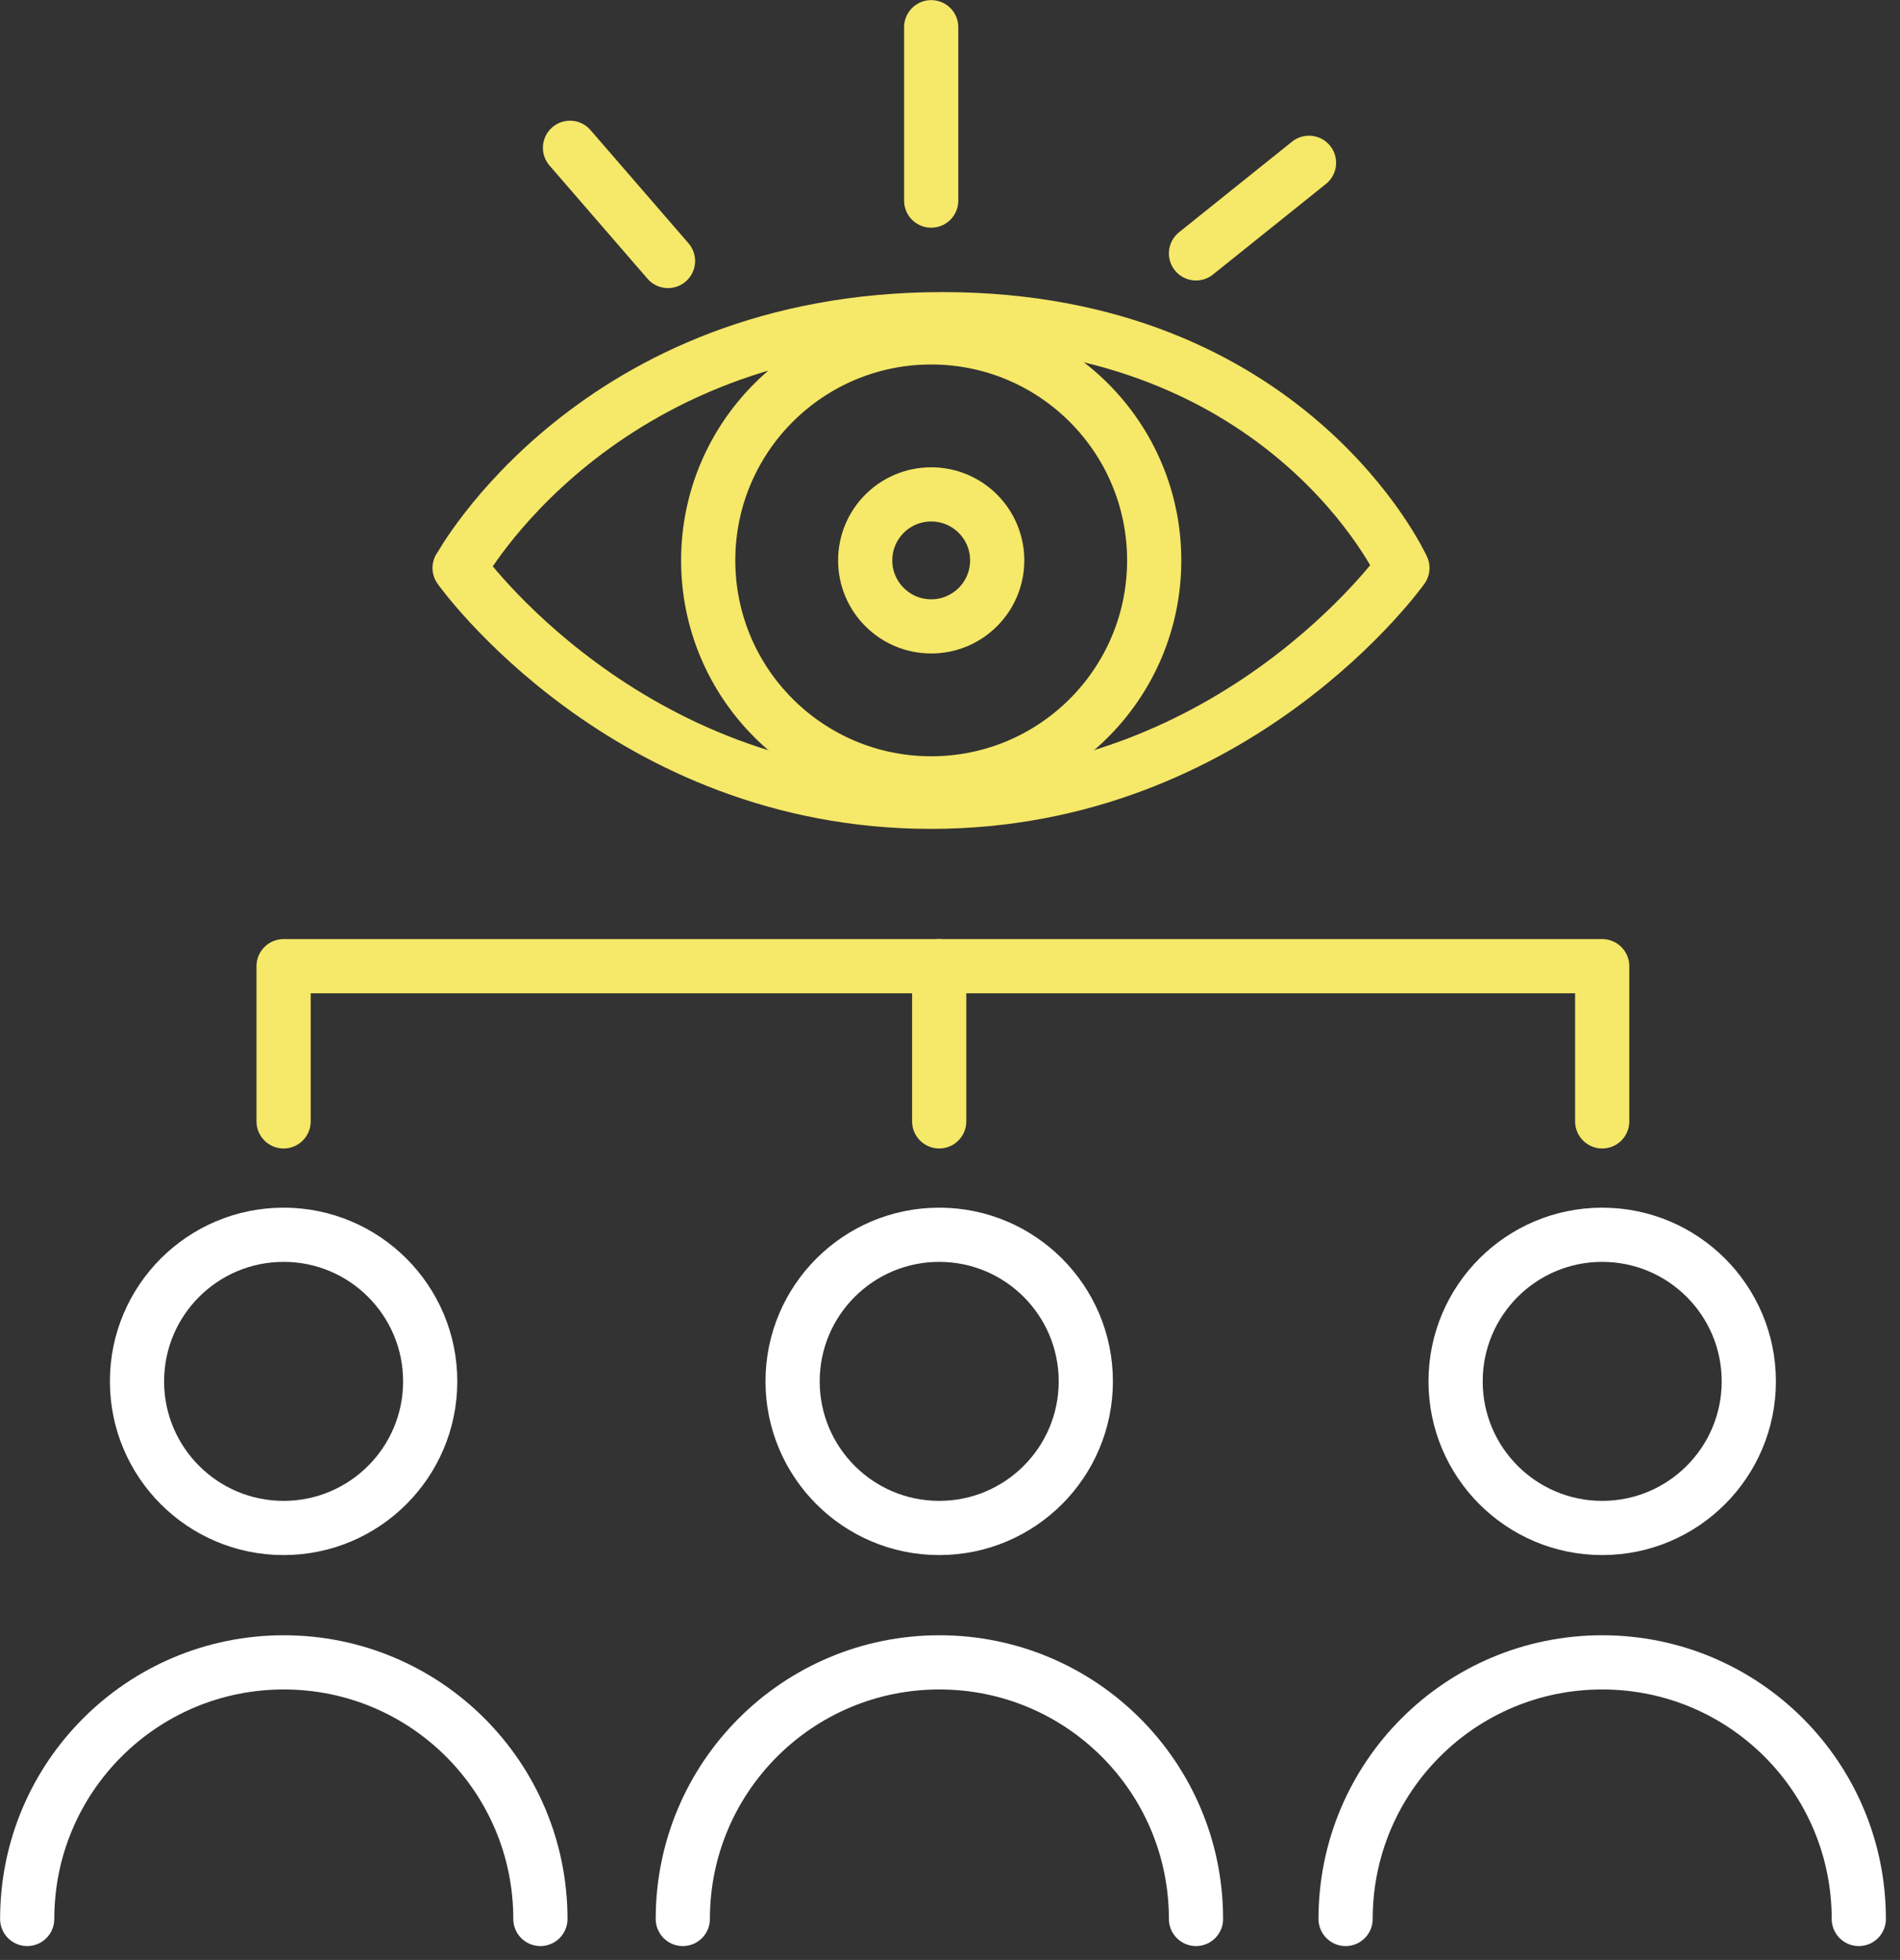 <svg width="95" height="98" viewBox="0 0 95 98" fill="none" xmlns="http://www.w3.org/2000/svg">
<rect x="0" y="0" width="95" height="98" fill="#333333" stroke="none"/>
<g clip-path="url(#clip0_902_160)">
<path d="M34.14 95.95C34.14 88.86 39.88 83.12 46.97 83.12C54.06 83.12 59.8 88.86 59.8 95.95" stroke="white" stroke-width="2.71" stroke-linecap="round" stroke-linejoin="round"/>
<path d="M46.96 76.4C51.008 76.4 54.29 73.118 54.29 69.07C54.29 65.022 51.008 61.74 46.96 61.74C42.912 61.74 39.63 65.022 39.63 69.07C39.63 73.118 42.912 76.4 46.96 76.4Z" stroke="white" stroke-width="2.71" stroke-linecap="round" stroke-linejoin="round"/>
<path d="M67.28 95.95C67.28 88.86 73.02 83.12 80.11 83.12C87.2 83.12 92.94 88.86 92.94 95.95" stroke="white" stroke-width="2.71" stroke-linecap="round" stroke-linejoin="round"/>
<path d="M80.11 76.4C84.158 76.4 87.44 73.118 87.44 69.07C87.44 65.022 84.158 61.74 80.11 61.74C76.061 61.74 72.78 65.022 72.78 69.07C72.78 73.118 76.061 76.4 80.11 76.4Z" stroke="white" stroke-width="2.71" stroke-linecap="round" stroke-linejoin="round"/>
<path d="M1.36 95.95C1.36 88.86 7.1 83.12 14.19 83.12C21.28 83.12 27.02 88.86 27.02 95.95" stroke="white" stroke-width="2.71" stroke-linecap="round" stroke-linejoin="round"/>
<path d="M14.18 76.4C18.228 76.4 21.51 73.118 21.51 69.07C21.51 65.022 18.228 61.74 14.18 61.74C10.132 61.74 6.85 65.022 6.85 69.07C6.85 73.118 10.132 76.4 14.18 76.4Z" stroke="white" stroke-width="2.71" stroke-linecap="round" stroke-linejoin="round"/>
<path d="M22.99 28.4C22.99 28.4 29.78 15.96 47.12 15.96C64.46 15.96 70.12 28.4 70.12 28.4C70.12 28.4 61.82 40.09 46.55 40.09C31.28 40.09 22.98 28.4 22.98 28.4H22.99Z" stroke="#F6E868" stroke-width="2.71" stroke-linecap="round" stroke-linejoin="round"/>
<path d="M46.56 39.17C52.718 39.17 57.71 34.178 57.71 28.02C57.71 21.862 52.718 16.87 46.56 16.87C40.402 16.87 35.41 21.862 35.41 28.02C35.41 34.178 40.402 39.17 46.56 39.17Z" stroke="#F6E868" stroke-width="2.71" stroke-linecap="round" stroke-linejoin="round"/>
<path d="M46.56 31.32C48.382 31.32 49.86 29.843 49.86 28.02C49.86 26.197 48.382 24.72 46.56 24.72C44.737 24.72 43.26 26.197 43.26 28.02C43.26 29.843 44.737 31.32 46.56 31.32Z" stroke="#F6E868" stroke-width="2.71" stroke-linecap="round" stroke-linejoin="round"/>
<path d="M46.56 10.03V1.36" stroke="#F6E868" stroke-width="2.71" stroke-linecap="round" stroke-linejoin="round"/>
<path d="M59.8 12.67L65.45 8.14" stroke="#F6E868" stroke-width="2.71" stroke-linecap="round" stroke-linejoin="round"/>
<path d="M28.5 7.39L33.4 13.05" stroke="#F6E868" stroke-width="2.71" stroke-linecap="round" stroke-linejoin="round"/>
<path d="M14.18 56.07V48.31H80.11V56.07" stroke="#F6E868" stroke-width="2.71" stroke-linecap="round" stroke-linejoin="round"/>
<path d="M46.96 56.07V48.31" stroke="#F6E868" stroke-width="2.71" stroke-linecap="round" stroke-linejoin="round"/>
</g>
<defs>
<clipPath id="clip0_902_160">
<rect width="94.29" height="97.31" fill="white"/>
</clipPath>
</defs>
</svg>
